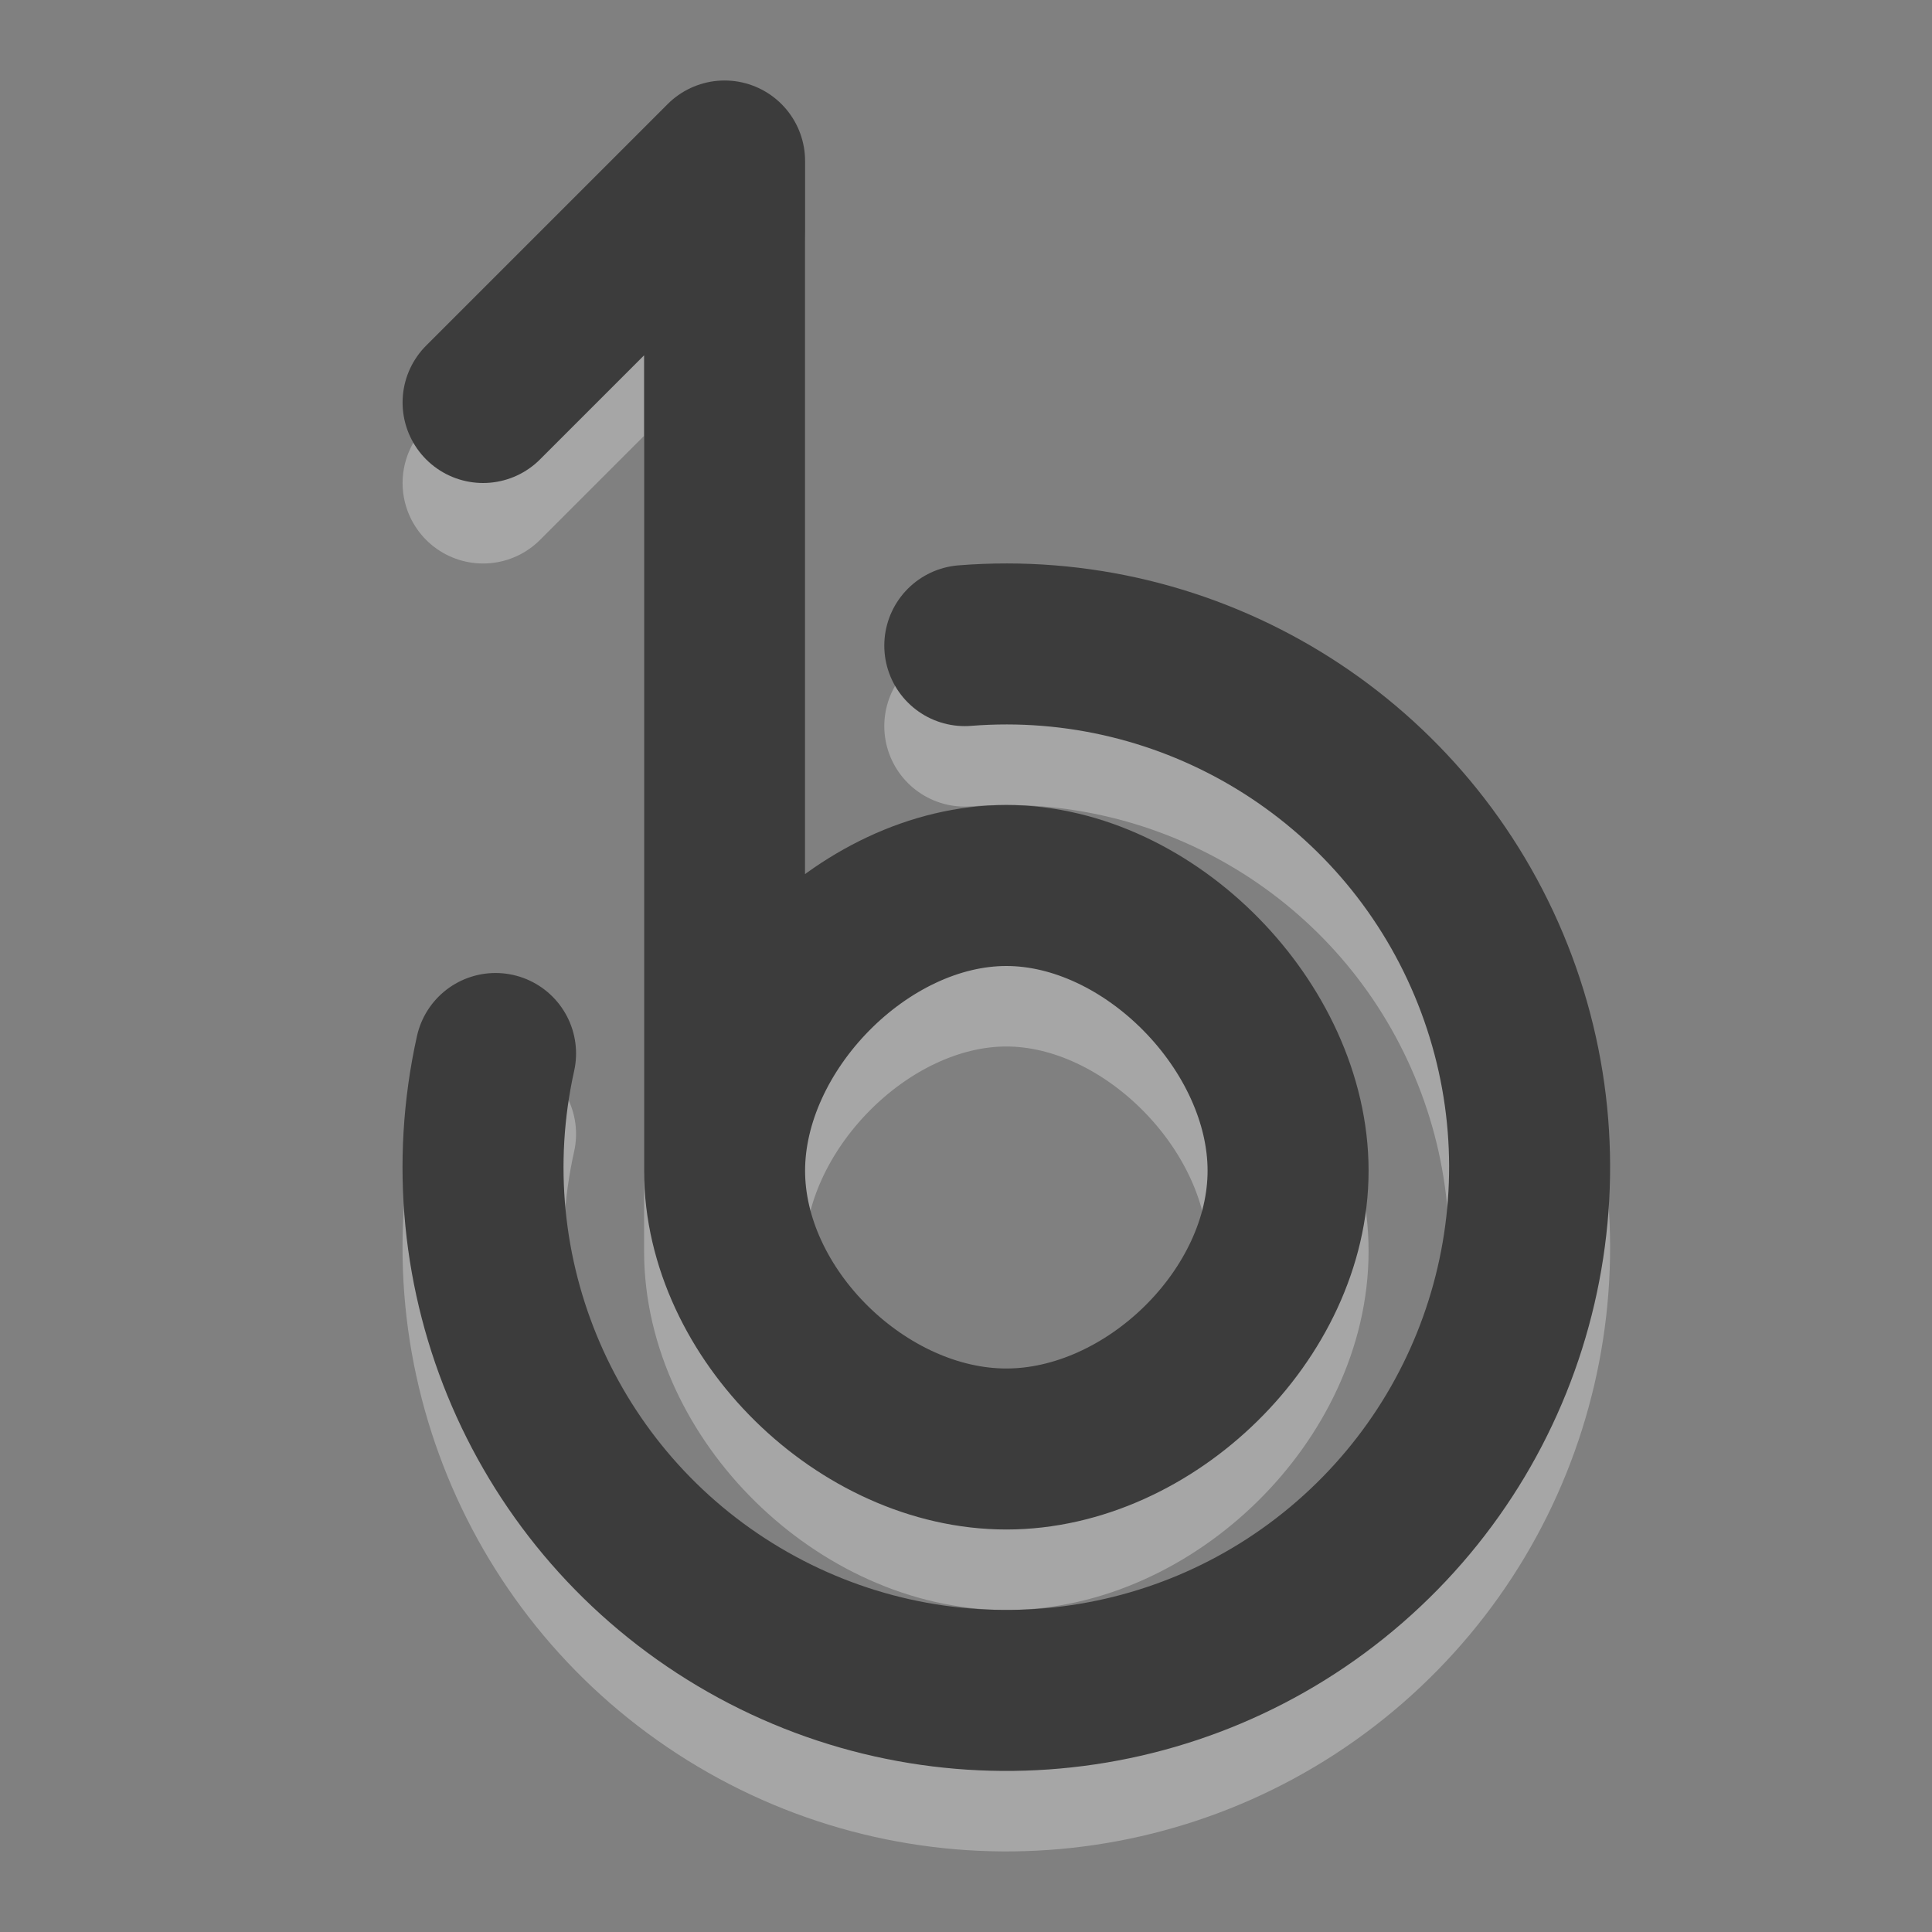 <?xml version="1.0" encoding="UTF-8"?>
<!-- Created with Inkscape (http://www.inkscape.org/) -->
<svg id="svg3215" width="24" height="24" version="1.0" xmlns="http://www.w3.org/2000/svg" xmlns:cc="http://creativecommons.org/ns#" xmlns:dc="http://purl.org/dc/elements/1.1/" xmlns:rdf="http://www.w3.org/1999/02/22-rdf-syntax-ns#">
 <rect width="100%" height="100%" fill="#808080" stroke="none"/>
 <path id="path3198" d="m6.001 6 3-3v12.543c0-1.782 1.718-3.543 3.5-3.543 1.782 0 3.5 1.761 3.5 3.543 0 1.782-1.718 3.457-3.5 3.457s-3.5-1.675-3.5-3.457m2.984-6.523c2.798-0.223 5.423 1.375 6.509 3.962 1.087 2.588 0.39 5.58-1.728 7.422-2.118 1.842-5.178 2.116-7.59 0.68-2.412-1.436-3.63-4.257-3.02-6.997" style="fill:none;opacity:.3;stroke-linecap:round;stroke-linejoin:round;stroke-miterlimit:10;stroke-width:2;stroke:#fff"/>
 <path id="path5" d="m6.001 5 3-3v12.543c0-1.782 1.718-3.543 3.5-3.543 1.782 0 3.5 1.761 3.5 3.543 0 1.782-1.718 3.457-3.5 3.457s-3.5-1.675-3.5-3.457m2.984-6.523c2.798-0.223 5.423 1.375 6.509 3.962 1.087 2.588 0.39 5.58-1.728 7.422-2.118 1.842-5.178 2.116-7.59 0.68-2.412-1.436-3.63-4.257-3.02-6.997" style="fill:none;stroke-linecap:round;stroke-linejoin:round;stroke-miterlimit:10;stroke-width:2;stroke:#3c3c3c"/>
</svg>
